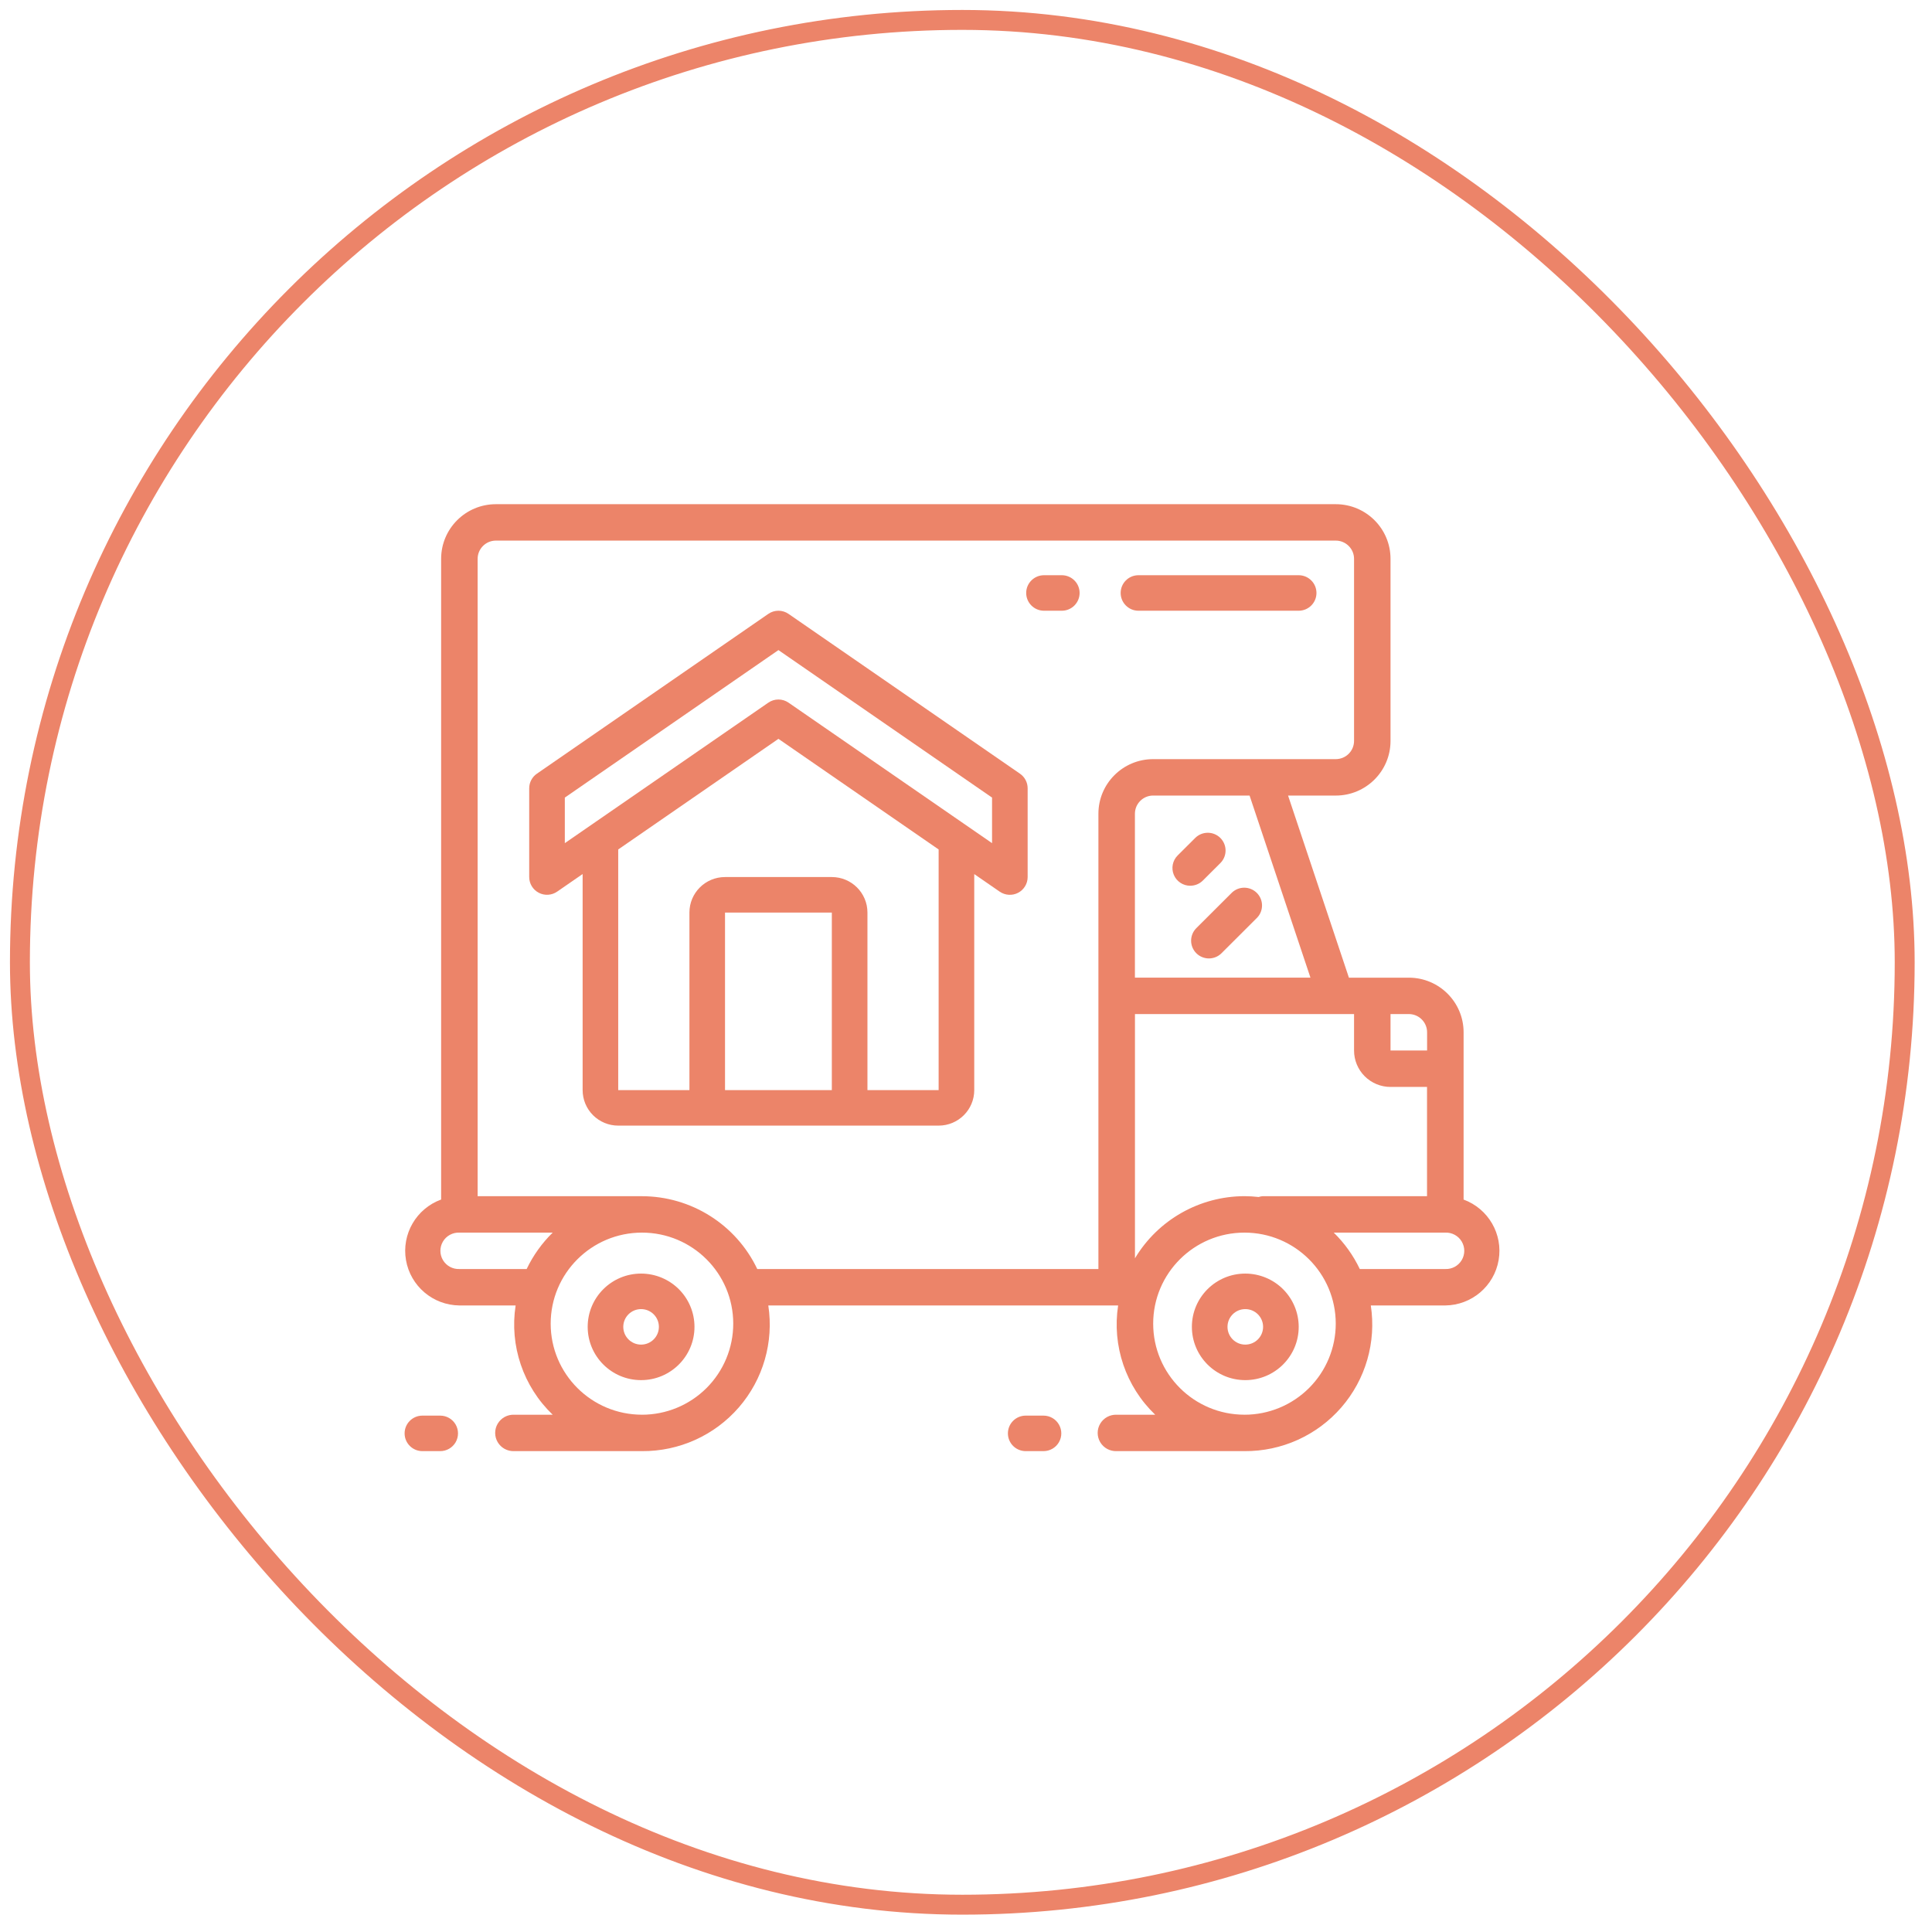 <?xml version="1.0" encoding="UTF-8"?>
<svg width="97px" height="97px" viewBox="0 0 97 97" version="1.1" xmlns="http://www.w3.org/2000/svg" xmlns:xlink="http://www.w3.org/1999/xlink">
    <title>Group 32</title>
    <g id="Home-Page" stroke="none" stroke-width="1" fill="none" fill-rule="evenodd">
        <g id="Souqh_Provider" transform="translate(-1453, -1174)">
            <g id="Group-32" transform="translate(1454, 1175)">
                <rect id="Rectangle" stroke="#EC8469" x="-9.37916411e-13" y="-2.84217094e-14" width="94.629" height="94.629" rx="47.314"></rect>
                <g id="Moving-Van" transform="translate(19.314, 24.314)" fill="#EC8469" fill-rule="nonzero">
                    <path d="M53.169,34.911 L53.169,26.515 C53.169,25 51.937,23.772 50.419,23.772 L47.411,23.772 L44.356,14.629 L46.75,14.629 C48.269,14.629 49.5,13.401 49.5,11.886 L49.5,2.743 C49.5,1.228 48.269,0 46.75,0 L4.584,0 C3.065,0 1.834,1.228 1.834,2.743 L1.834,34.911 C0.587,35.366 -0.156,36.646 0.069,37.951 C0.294,39.256 1.422,40.215 2.75,40.229 L5.574,40.229 C5.262,42.251 5.956,44.298 7.435,45.715 L5.5,45.715 C5.164,45.702 4.848,45.874 4.676,46.162 C4.504,46.45 4.504,46.809 4.676,47.097 C4.848,47.385 5.164,47.556 5.5,47.543 L11.917,47.543 C13.783,47.557 15.561,46.754 16.781,45.347 C18.002,43.939 18.542,42.069 18.26,40.229 L35.824,40.229 C35.512,42.251 36.206,44.298 37.685,45.715 L35.75,45.715 C35.414,45.702 35.098,45.874 34.926,46.162 C34.754,46.45 34.754,46.809 34.926,47.097 C35.098,47.385 35.414,47.556 35.75,47.543 L42.167,47.543 C44.033,47.557 45.811,46.754 47.031,45.347 C48.252,43.939 48.792,42.069 48.51,40.229 L52.25,40.229 C53.577,40.214 54.703,39.256 54.928,37.952 C55.153,36.648 54.412,35.369 53.167,34.912 L53.169,34.911 Z M43.086,34.742 C43.016,34.748 42.946,34.762 42.879,34.784 C42.643,34.757 42.406,34.743 42.169,34.742 C39.913,34.746 37.825,35.931 36.669,37.862 L36.669,25.6 L47.669,25.6 L47.669,27.429 C47.668,27.913 47.861,28.379 48.204,28.722 C48.548,29.065 49.014,29.258 49.5,29.258 L51.333,29.258 L51.333,34.744 L43.086,34.742 Z M50.419,25.599 C50.662,25.599 50.895,25.695 51.067,25.867 C51.239,26.039 51.336,26.271 51.336,26.514 L51.336,27.429 L49.5,27.429 L49.5,25.6 L50.419,25.599 Z M45.48,23.771 L36.667,23.771 L36.667,15.542 C36.667,15.037 37.078,14.628 37.584,14.628 L42.423,14.628 L45.48,23.771 Z M2.75,38.4 C2.414,38.413 2.098,38.242 1.926,37.954 C1.754,37.665 1.754,37.307 1.926,37.018 C2.098,36.73 2.414,36.559 2.75,36.572 L7.435,36.572 C6.895,37.1 6.453,37.719 6.128,38.4 L2.75,38.4 Z M11.917,45.714 C9.386,45.714 7.334,43.667 7.334,41.143 C7.334,38.618 9.386,36.572 11.917,36.572 C14.448,36.572 16.5,38.618 16.5,41.143 C16.5,42.355 16.018,43.518 15.158,44.376 C14.299,45.233 13.133,45.715 11.917,45.715 L11.917,45.714 Z M11.917,34.742 L3.667,34.742 L3.667,2.743 C3.667,2.238 4.078,1.828 4.584,1.828 L46.75,1.828 C46.993,1.828 47.227,1.924 47.399,2.096 C47.572,2.267 47.669,2.5 47.669,2.743 L47.669,11.886 C47.669,12.129 47.571,12.361 47.399,12.533 C47.227,12.704 46.993,12.8 46.75,12.8 L37.584,12.8 C36.065,12.8 34.834,14.028 34.834,15.542 L34.834,38.4 L17.706,38.4 C16.645,36.17 14.392,34.747 11.917,34.744 L11.917,34.742 Z M42.167,45.714 C39.636,45.714 37.584,43.667 37.584,41.143 C37.584,38.618 39.636,36.572 42.167,36.572 C44.698,36.572 46.75,38.618 46.75,41.143 C46.75,42.355 46.268,43.518 45.409,44.375 C44.549,45.233 43.384,45.715 42.169,45.715 L42.167,45.714 Z M52.25,38.4 L47.957,38.4 C47.633,37.719 47.19,37.1 46.65,36.572 L52.25,36.572 C52.586,36.559 52.902,36.73 53.074,37.018 C53.246,37.307 53.246,37.665 53.074,37.954 C52.902,38.242 52.586,38.413 52.25,38.4 L52.25,38.4 Z" id="Shape"></path>
                    <path d="M11.873,38.629 C10.392,38.629 9.192,39.826 9.192,41.303 C9.192,42.78 10.392,43.978 11.873,43.978 C13.354,43.978 14.554,42.78 14.554,41.303 C14.554,40.594 14.272,39.914 13.769,39.412 C13.266,38.911 12.584,38.629 11.873,38.629 L11.873,38.629 Z M11.873,42.195 C11.38,42.195 10.979,41.796 10.979,41.303 C10.979,40.811 11.38,40.412 11.873,40.412 C12.367,40.412 12.767,40.811 12.767,41.303 C12.767,41.796 12.367,42.195 11.873,42.195 Z" id="Shape-2"></path>
                    <path d="M42.208,38.629 C40.728,38.629 39.527,39.826 39.527,41.303 C39.527,42.78 40.728,43.978 42.208,43.978 C43.689,43.978 44.89,42.78 44.89,41.303 C44.89,40.594 44.607,39.914 44.104,39.412 C43.601,38.911 42.919,38.629 42.208,38.629 Z M42.208,42.195 C41.715,42.195 41.315,41.796 41.315,41.303 C41.315,40.811 41.715,40.412 42.208,40.412 C42.702,40.412 43.102,40.811 43.102,41.303 C43.102,41.796 42.702,42.195 42.208,42.195 L42.208,42.195 Z" id="Shape-3"></path>
                    <path d="M39.445,19.156 C39.682,19.156 39.909,19.063 40.077,18.896 L40.971,18.004 C41.306,17.654 41.3,17.101 40.957,16.758 C40.613,16.415 40.058,16.409 39.707,16.744 L38.813,17.635 C38.557,17.89 38.481,18.274 38.619,18.607 C38.758,18.941 39.084,19.158 39.446,19.157 L39.445,19.156 Z" id="Shape-4"></path>
                    <path d="M39.75,22.545 C40.099,22.893 40.665,22.893 41.014,22.545 L42.801,20.762 C43.137,20.412 43.13,19.858 42.787,19.516 C42.443,19.173 41.889,19.167 41.537,19.502 L39.75,21.285 C39.401,21.633 39.401,22.197 39.75,22.545 Z" id="Shape-5"></path>
                    <path d="M30.896,13.531 L19.277,5.508 C18.971,5.296 18.566,5.296 18.26,5.508 L6.641,13.531 C6.4,13.697 6.256,13.971 6.256,14.263 L6.256,18.72 C6.256,19.051 6.441,19.355 6.735,19.509 C7.03,19.663 7.386,19.641 7.659,19.452 L8.938,18.569 L8.938,29.417 C8.938,29.89 9.126,30.343 9.461,30.678 C9.796,31.012 10.251,31.2 10.725,31.2 L26.812,31.2 C27.8,31.2 28.6,30.402 28.6,29.417 L28.6,18.571 L29.879,19.454 C30.152,19.642 30.508,19.664 30.802,19.511 C31.096,19.357 31.281,19.053 31.281,18.721 L31.281,14.263 C31.281,13.971 31.137,13.697 30.896,13.531 Z M16.087,29.417 L16.087,20.503 L21.45,20.503 L21.45,29.417 L16.087,29.417 Z M26.812,29.417 L23.238,29.417 L23.238,20.503 C23.238,19.518 22.437,18.72 21.45,18.72 L16.087,18.72 C15.1,18.72 14.3,19.518 14.3,20.503 L14.3,29.417 L10.725,29.417 L10.725,17.335 L18.769,11.781 L26.812,17.335 L26.812,29.417 Z M29.494,17.018 L19.277,9.965 C18.971,9.753 18.566,9.753 18.26,9.965 L8.044,17.018 L8.044,14.731 L18.769,7.325 L29.494,14.731 L29.494,17.018 Z" id="Shape-6"></path>
                    <path d="M36.844,5.349 L44.888,5.349 C45.382,5.349 45.782,4.949 45.782,4.457 C45.782,3.965 45.382,3.566 44.888,3.566 L36.844,3.566 C36.351,3.566 35.951,3.965 35.951,4.457 C35.951,4.949 36.351,5.349 36.844,5.349 Z" id="Shape-7"></path>
                    <path d="M32.996,3.566 L32.102,3.566 C31.609,3.566 31.208,3.965 31.208,4.457 C31.208,4.949 31.609,5.349 32.102,5.349 L32.996,5.349 C33.489,5.349 33.89,4.949 33.89,4.457 C33.89,3.965 33.489,3.566 32.996,3.566 Z" id="Shape-8"></path>
                    <path d="M1.788,47.543 C2.107,47.543 2.402,47.373 2.562,47.098 C2.721,46.822 2.721,46.482 2.562,46.206 C2.402,45.93 2.107,45.76 1.788,45.76 L0.894,45.76 C0.4,45.76 0,46.16 0,46.652 C0,47.144 0.4,47.543 0.894,47.543 L1.788,47.543 Z" id="Shape-9"></path>
                    <path d="M32.077,47.543 C32.397,47.543 32.692,47.373 32.851,47.098 C33.011,46.822 33.011,46.482 32.851,46.206 C32.692,45.93 32.397,45.76 32.077,45.76 L31.184,45.76 C30.69,45.76 30.29,46.16 30.29,46.652 C30.29,47.144 30.69,47.543 31.184,47.543 L32.077,47.543 Z" id="Shape-10"></path>
                </g>
            </g>
        </g>
    </g>
</svg>
